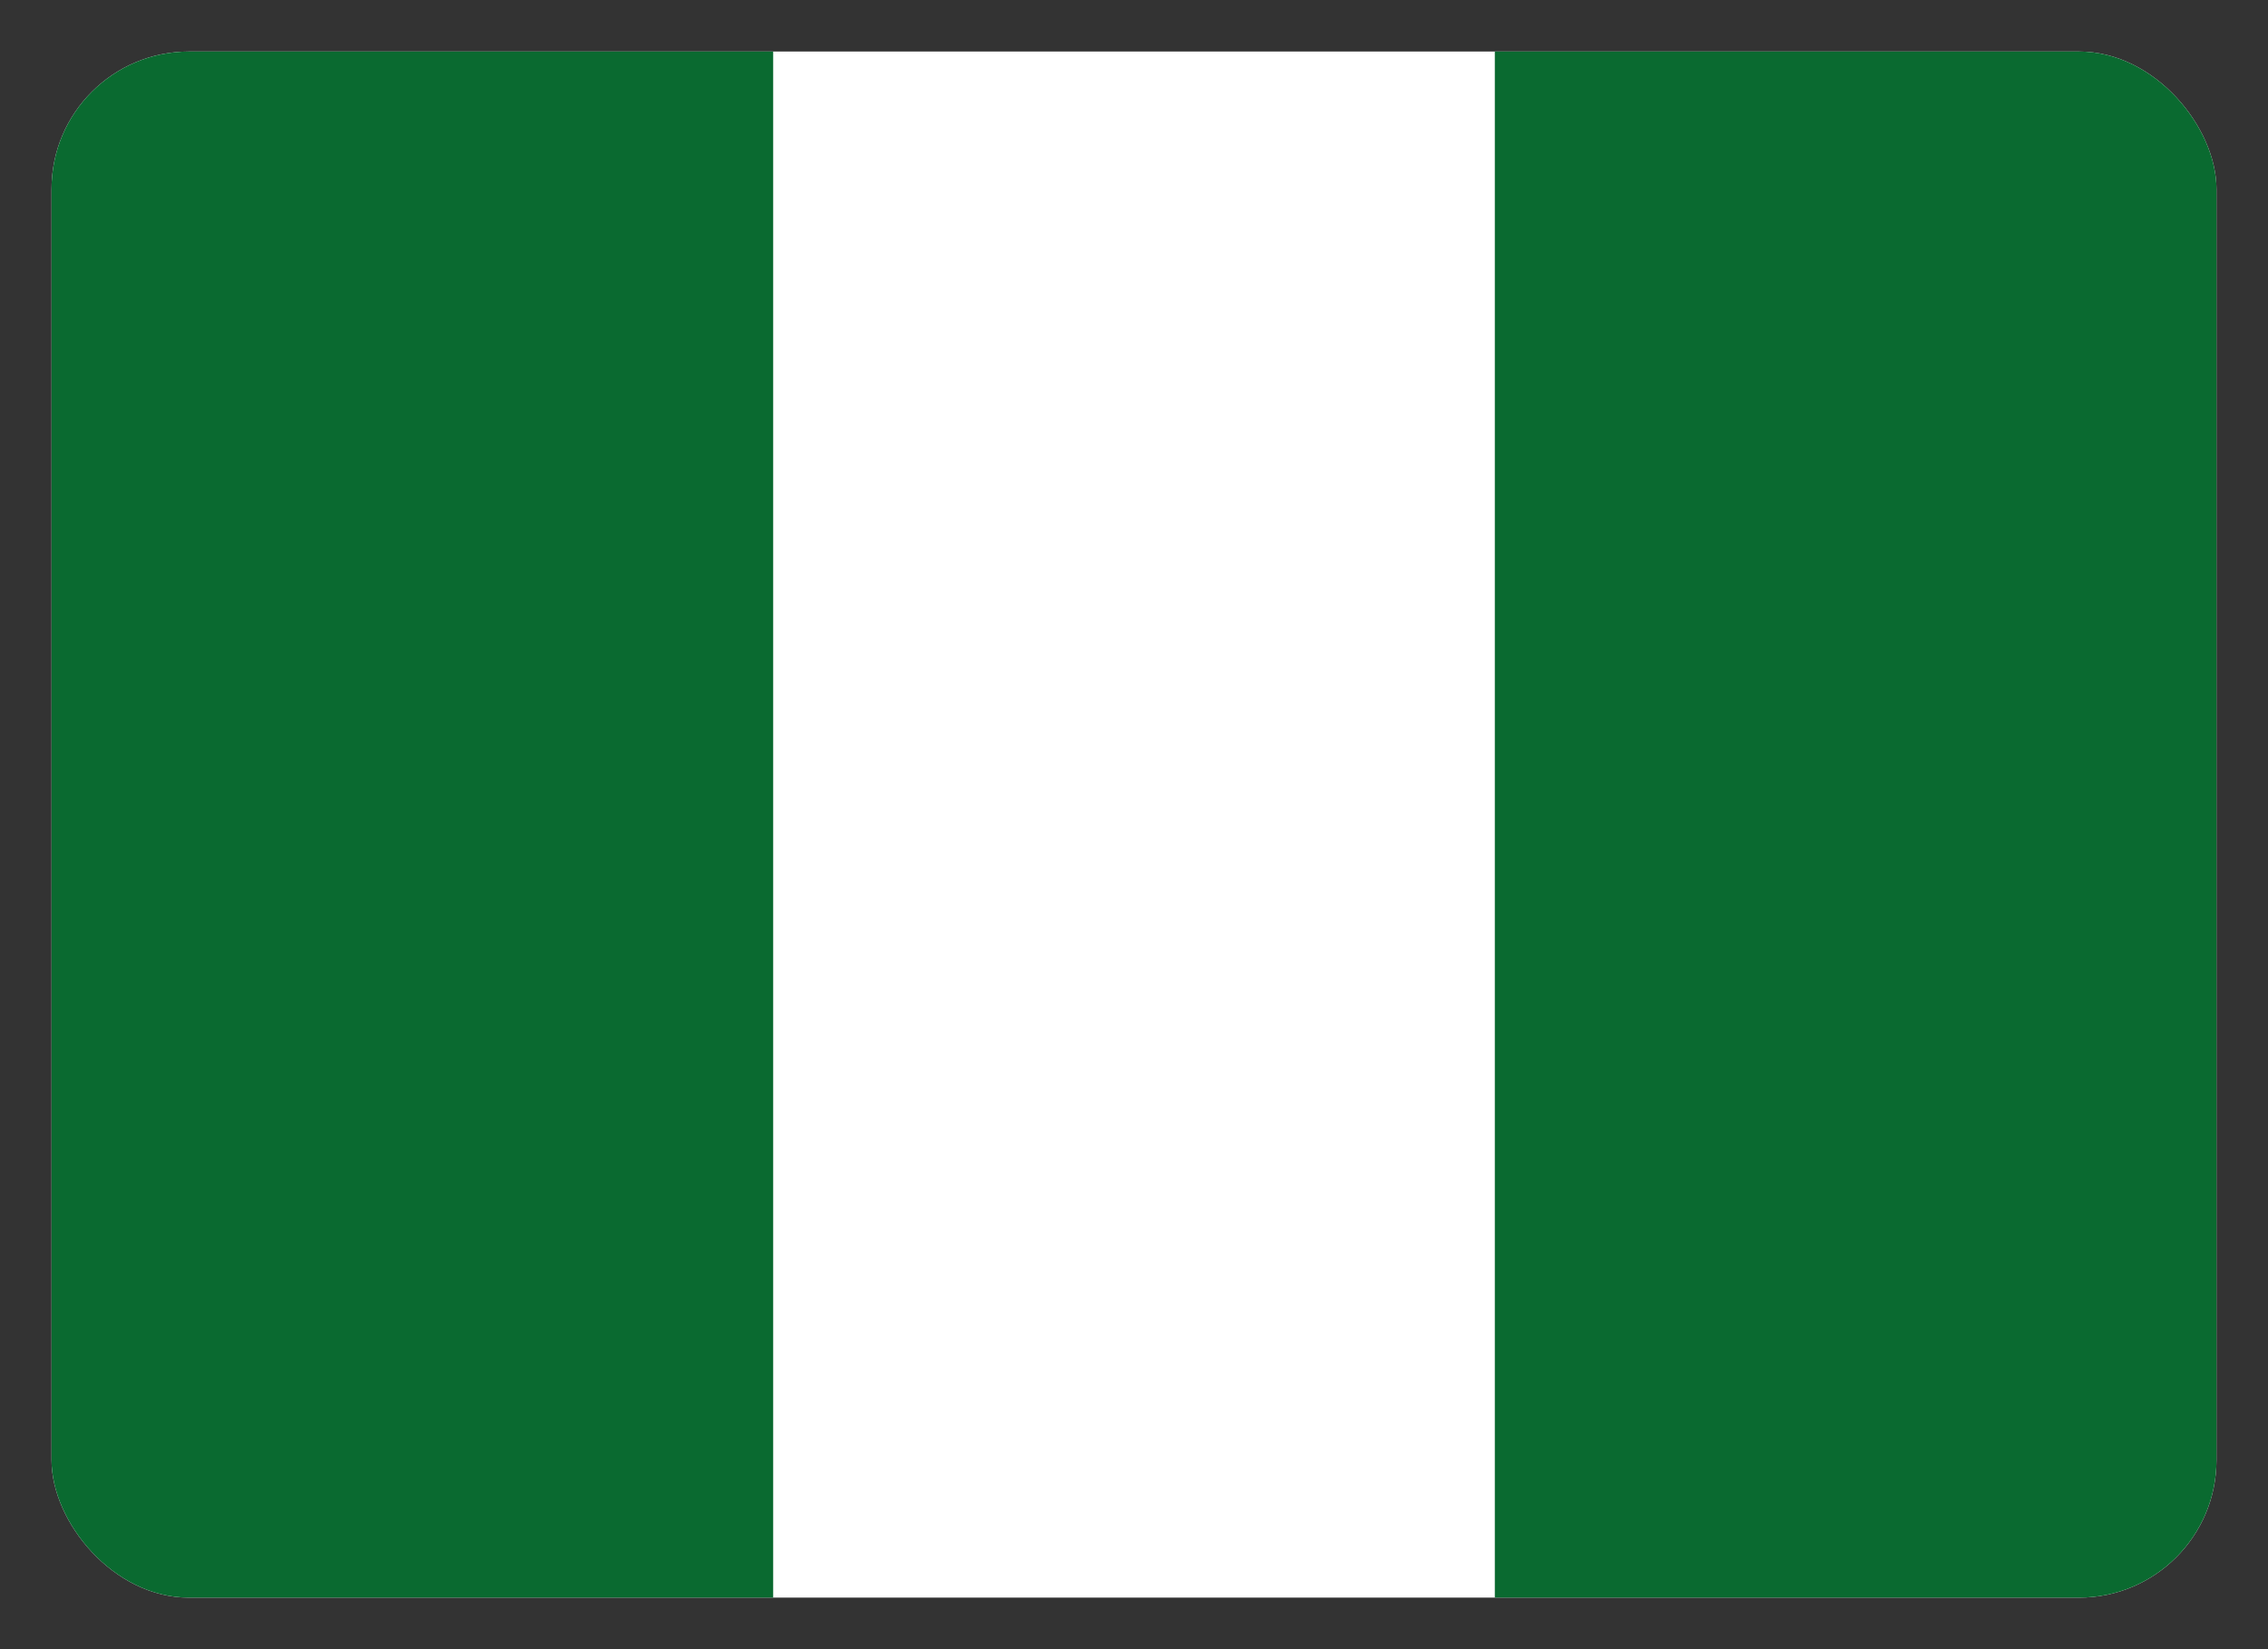 <svg width="33" height="24" viewBox="0 0 33 24" fill="none" xmlns="http://www.w3.org/2000/svg">
<rect x="0" y="0" width="33" height="24" fill="#333333" stroke="none"/>
<g clip-path="url(#clip0_547_5183)">
<g clip-path="url(#clip1_547_5183)">
<rect x="0.75" y="0.75" width="31.5" height="22.5" rx="2" fill="white"/>
<path fill-rule="evenodd" clip-rule="evenodd" d="M0.75 0.75H11.25V23.25H0.75V0.75ZM21.75 0.75H32.25V23.25H21.75V0.75Z" fill="#0A6A30"/>
</g>
</g>
<defs>
<clipPath id="clip0_547_5183">
<rect width="33" height="24" fill="white"/>
</clipPath>
<clipPath id="clip1_547_5183">
<rect x="0.75" y="0.75" width="31.5" height="22.5" rx="2" fill="white"/>
</clipPath>
</defs>
</svg>
